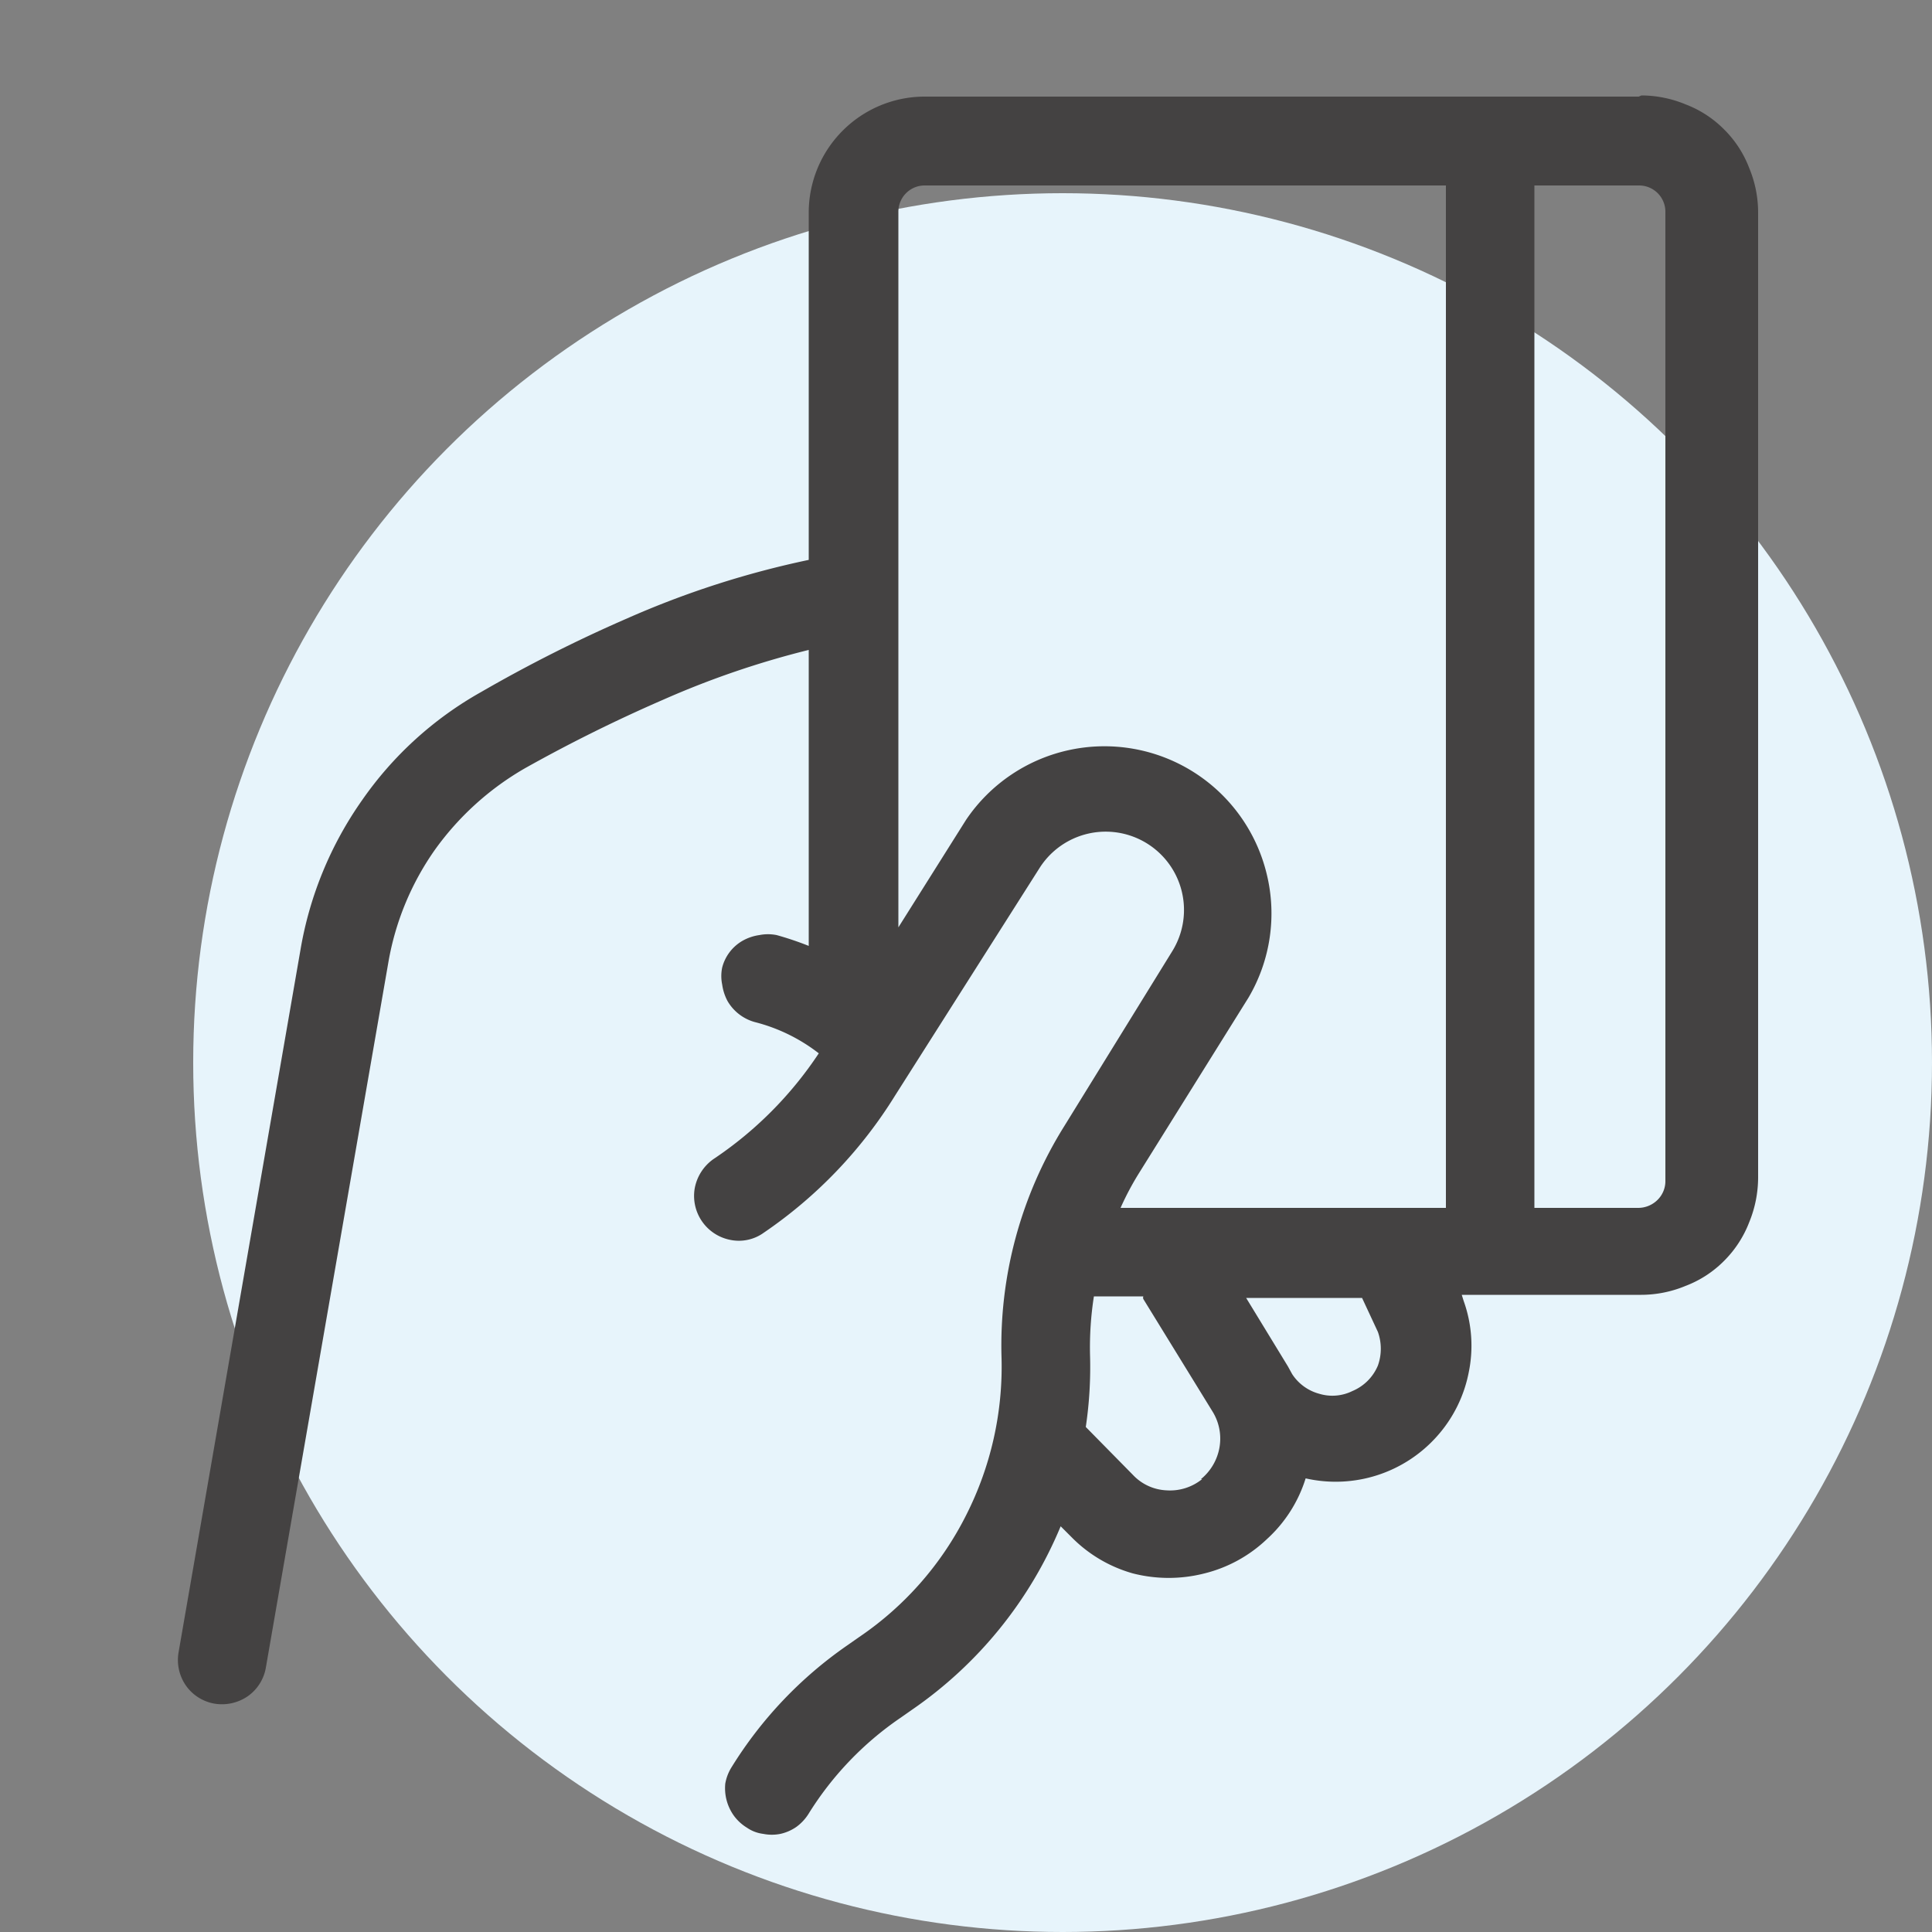 <svg id="Capa_1" data-name="Capa 1" xmlns="http://www.w3.org/2000/svg" width="50" height="50" viewBox="0 0 50 50"><rect x="0" y="0" width="50" height="50" fill="#808080" stroke="none"/><defs><style>.cls-1{fill:#e7f4fb;}.cls-2{fill:#444242;}</style></defs><circle class="cls-1" cx="27.5" cy="27.5" r="22.5"/><path class="cls-2" d="M42.41,2.5H23.92a3,3,0,0,0-2.11.88,3,3,0,0,0-.88,2.11v9A23.63,23.63,0,0,0,16.24,16a37.33,37.33,0,0,0-3.79,1.91,9.28,9.28,0,0,0-3.08,2.8,9.47,9.47,0,0,0-1.59,3.85L4.62,42.77a1.16,1.16,0,0,0,.19.85,1.14,1.14,0,0,0,.74.47,1.18,1.18,0,0,0,.86-.19,1.14,1.14,0,0,0,.47-.74l3.17-18.25A7.17,7.17,0,0,1,11.25,22a7.41,7.41,0,0,1,2.34-2.12,39.47,39.47,0,0,1,3.57-1.77,23,23,0,0,1,3.77-1.29v7.66a8.09,8.09,0,0,0-.83-.28,1.14,1.14,0,0,0-.45,0,1.23,1.23,0,0,0-.42.14,1.12,1.12,0,0,0-.54.7,1.08,1.08,0,0,0,0,.44,1.28,1.28,0,0,0,.14.43,1.18,1.18,0,0,0,.7.54,4.51,4.51,0,0,1,1.66.81A9.79,9.79,0,0,1,18.46,30a1.19,1.19,0,0,0-.48.75,1.16,1.16,0,0,0,.93,1.34,1.1,1.1,0,0,0,.86-.19,11.8,11.8,0,0,0,3.39-3.54l3.74-5.89a2,2,0,0,1,3.43,2.16l-2.79,4.52a10.71,10.71,0,0,0-1.62,6A8.5,8.5,0,0,1,25,39.22a8.33,8.33,0,0,1-2.77,3.15l-.3.21a10.62,10.62,0,0,0-3,3.16,1.18,1.18,0,0,0-.16.42A1.22,1.22,0,0,0,19,47a1.18,1.18,0,0,0,.33.3.94.94,0,0,0,.42.16,1.14,1.14,0,0,0,.45,0,1.17,1.17,0,0,0,.41-.18,1.22,1.22,0,0,0,.31-.33,8.31,8.31,0,0,1,2.38-2.49l.3-.21a10.78,10.78,0,0,0,3.85-4.75l.28.28a3.59,3.59,0,0,0,1.59.94,3.74,3.74,0,0,0,1.85,0,3.59,3.59,0,0,0,1.62-.89,3.55,3.55,0,0,0,1-1.57,3.51,3.51,0,0,0,3.4-1.09,3.48,3.48,0,0,0,.82-1.65,3.42,3.42,0,0,0-.13-1.85l-.05-.16h4.65a3,3,0,0,0,1.14-.23,2.81,2.81,0,0,0,1-.65,2.86,2.86,0,0,0,.65-1,3.06,3.06,0,0,0,.23-1.15V5.49a3,3,0,0,0-.23-1.14,2.81,2.81,0,0,0-.65-1,2.81,2.81,0,0,0-1-.65,3,3,0,0,0-1.14-.23ZM32.31,25.82a4.29,4.29,0,0,0,.47-3.21A4.32,4.32,0,0,0,25,21.22L23.25,24V5.49a.68.68,0,0,1,.67-.69h13.5V31.26H29a7.34,7.34,0,0,1,.49-.92Zm-1.2,12.46a1.32,1.32,0,0,1-.92.29,1.27,1.27,0,0,1-.87-.4L28.1,36.93a10.5,10.5,0,0,0,.11-1.86,8.57,8.57,0,0,1,.1-1.52h1.28a.09.09,0,0,0,0,.07l1.79,2.91a1.33,1.33,0,0,1,.18.93,1.36,1.36,0,0,1-.48.82Zm4.55-3.81a1.3,1.3,0,0,1,0,.87A1.23,1.23,0,0,1,35,36a1.17,1.17,0,0,1-.86.07,1.21,1.21,0,0,1-.7-.51l-.11-.2-1.08-1.77h3Zm7.44-3.91a.68.68,0,0,1-.2.49.71.71,0,0,1-.5.21H39.71V4.8h2.7a.68.68,0,0,1,.69.69Z"/></svg>